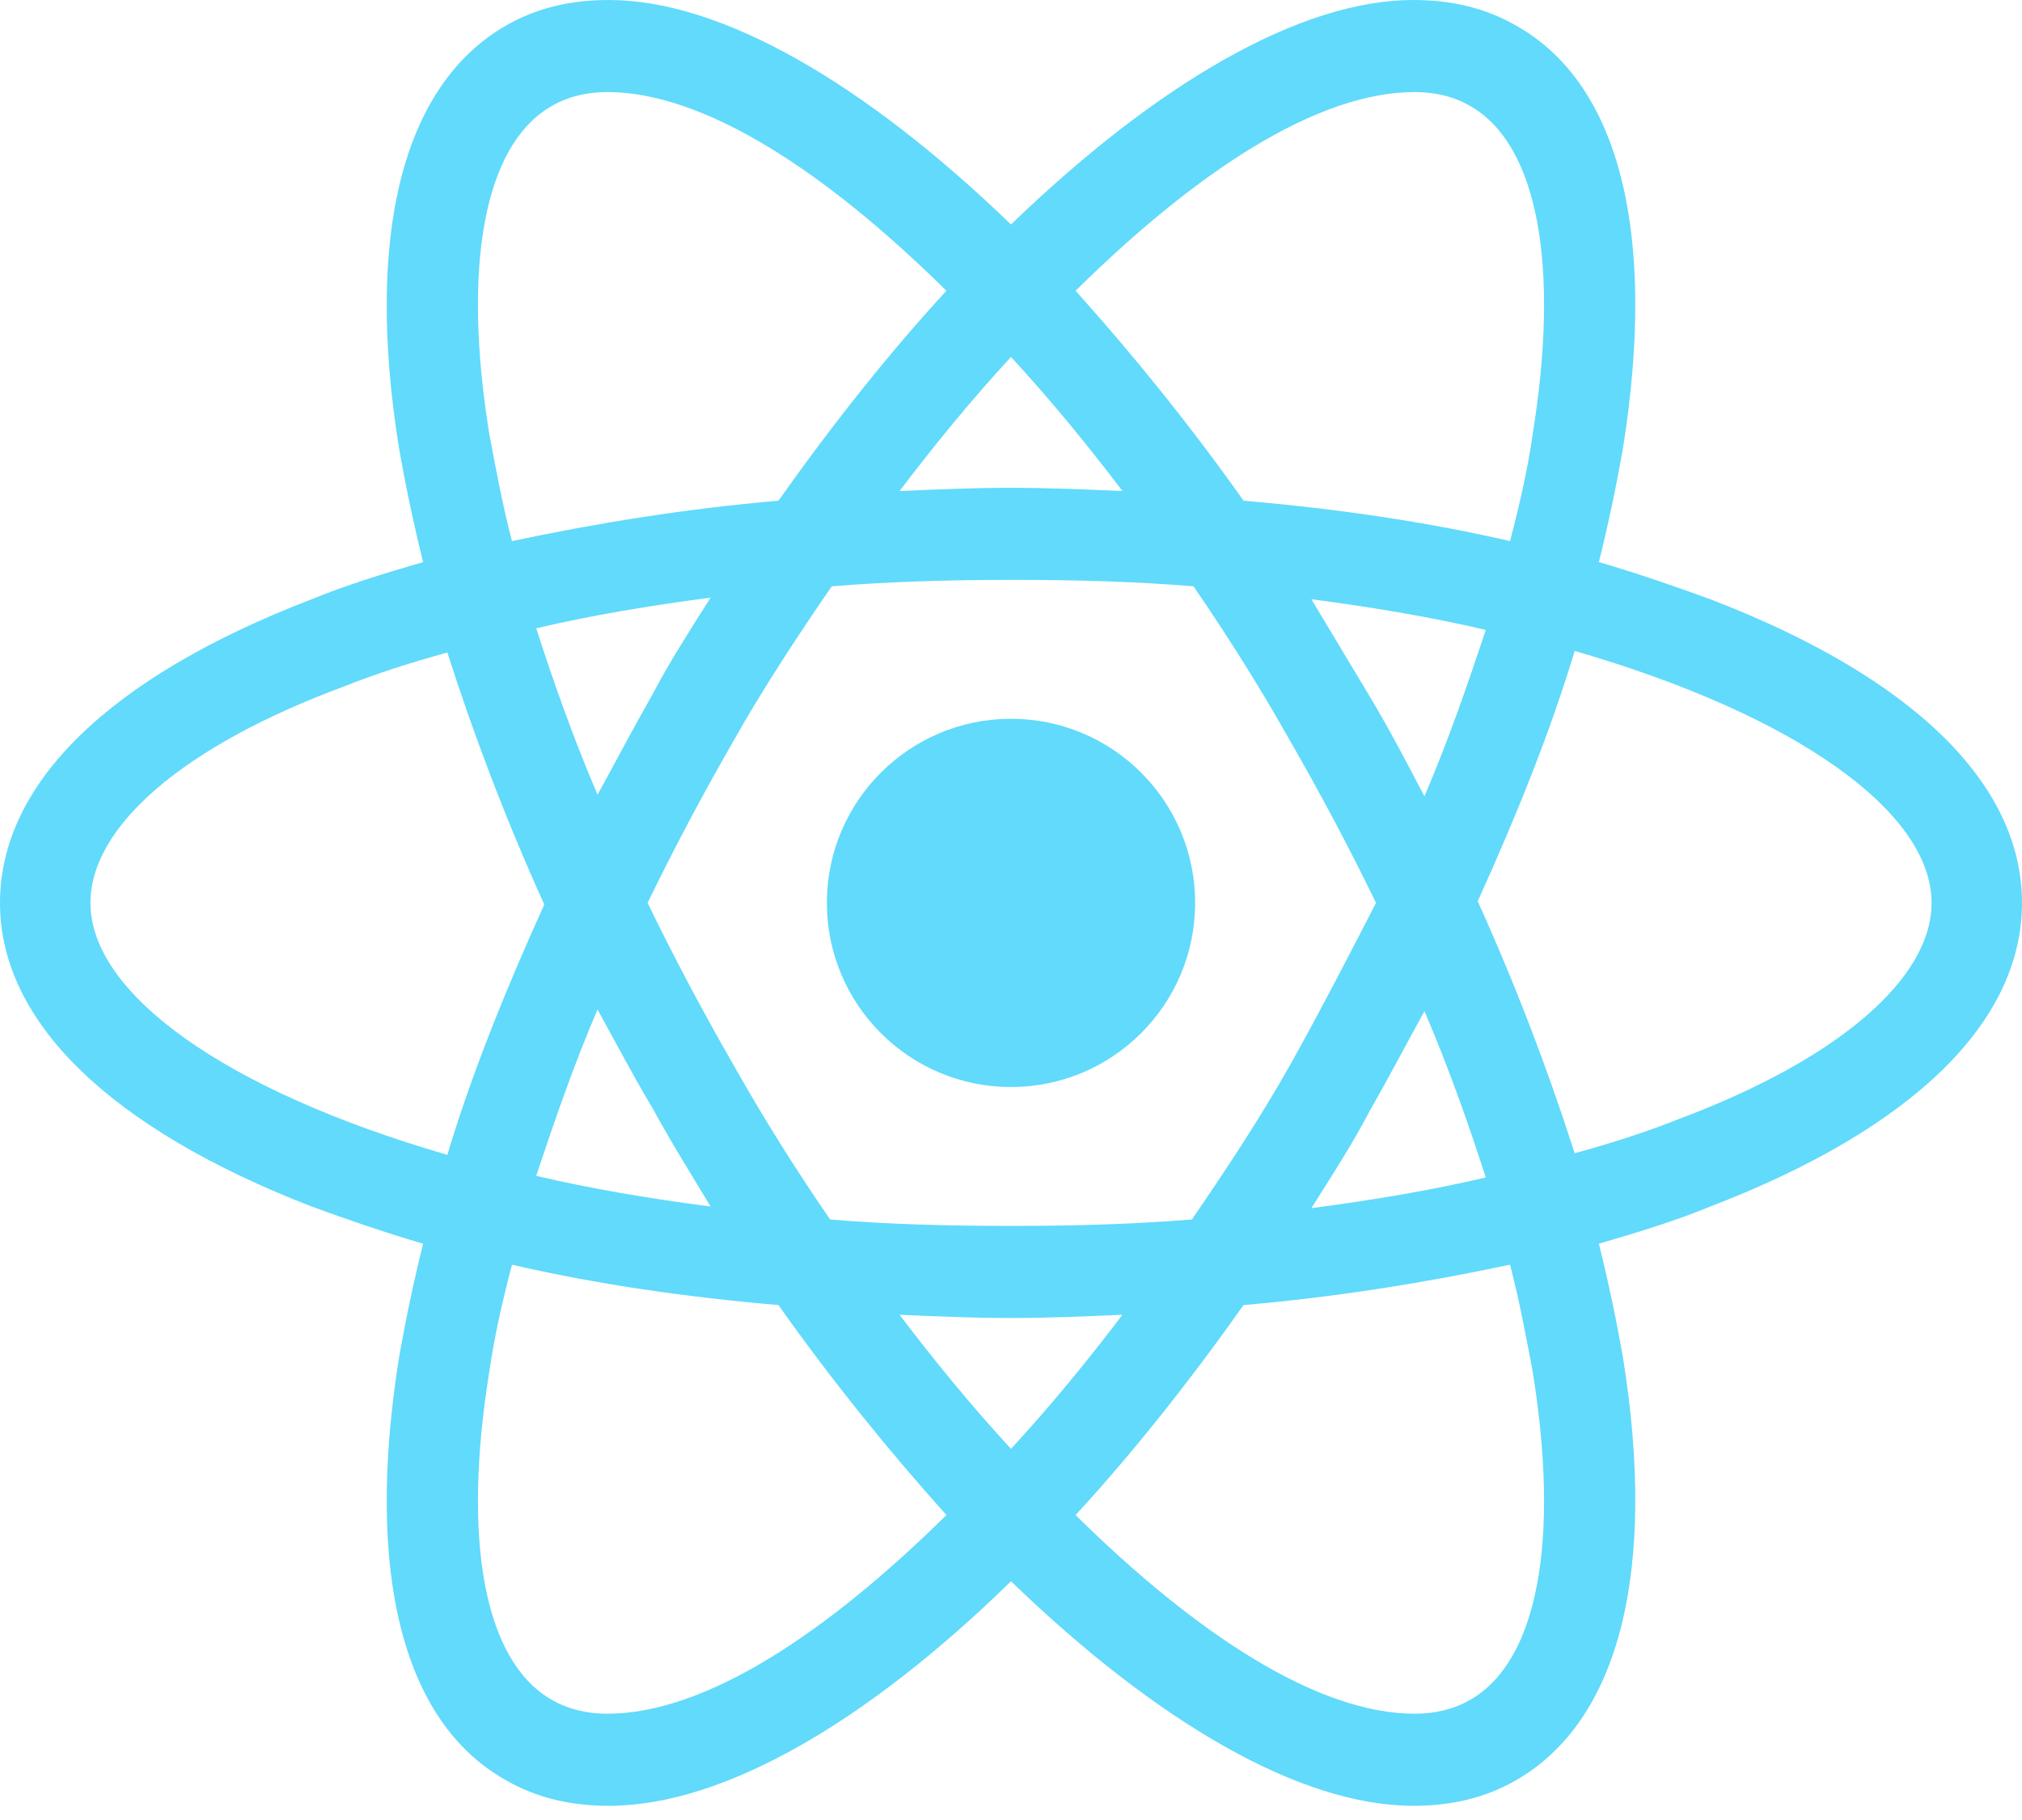 <!-- Finzen --><svg width="50" height="45" viewBox="0 0 50 45" fill="none" xmlns="http://www.w3.org/2000/svg">
<path d="M25 26.877C27.514 26.877 29.553 24.839 29.553 22.324C29.553 19.81 27.514 17.772 25 17.772C22.486 17.772 20.447 19.81 20.447 22.324C20.447 24.839 22.486 26.877 25 26.877Z" fill="#61DAFB"/>
<path d="M42.292 14.816C41.414 14.497 40.495 14.177 39.537 13.898C39.776 12.939 39.976 11.981 40.136 11.062C40.974 5.791 40.056 2.077 37.5 0.639C36.741 0.2 35.903 0 34.944 0C32.149 0 28.594 2.077 25 5.551C21.406 2.077 17.851 0 15.056 0C14.097 0 13.259 0.2 12.5 0.639C9.944 2.117 9.026 5.831 9.864 11.062C10.024 11.981 10.224 12.939 10.463 13.898C9.505 14.177 8.586 14.457 7.708 14.816C2.716 16.733 0 19.369 0 22.324C0 25.28 2.756 27.915 7.708 29.832C8.586 30.152 9.505 30.471 10.463 30.751C10.224 31.709 10.024 32.668 9.864 33.586C9.026 38.858 9.944 42.572 12.5 44.01C13.259 44.449 14.097 44.649 15.056 44.649C17.891 44.649 21.446 42.572 25 39.097C28.594 42.572 32.149 44.649 34.944 44.649C35.903 44.649 36.741 44.449 37.5 44.01C40.056 42.532 40.974 38.818 40.136 33.586C39.976 32.668 39.776 31.709 39.537 30.751C40.495 30.471 41.414 30.192 42.292 29.832C47.284 27.915 50 25.28 50 22.324C50 19.369 47.284 16.733 42.292 14.816ZM36.382 2.636C38.019 3.594 38.578 6.55 37.899 10.743C37.78 11.582 37.58 12.46 37.34 13.379C35.264 12.899 33.067 12.58 30.751 12.38C29.393 10.463 27.995 8.746 26.597 7.189C29.553 4.273 32.548 2.276 34.984 2.276C35.503 2.276 35.982 2.396 36.382 2.636ZM31.909 26.318C31.19 27.596 30.351 28.874 29.473 30.152C27.995 30.272 26.518 30.311 25 30.311C23.442 30.311 21.965 30.272 20.527 30.152C19.649 28.874 18.85 27.596 18.131 26.318C17.372 25 16.653 23.642 16.014 22.324C16.653 21.006 17.372 19.649 18.131 18.331C18.85 17.053 19.689 15.775 20.567 14.497C22.045 14.377 23.522 14.337 25.04 14.337C26.597 14.337 28.075 14.377 29.513 14.497C30.391 15.775 31.19 17.053 31.909 18.331C32.668 19.649 33.387 21.006 34.026 22.324C33.347 23.642 32.668 24.96 31.909 26.318ZM35.224 25C35.823 26.398 36.302 27.756 36.741 29.113C35.383 29.433 33.946 29.672 32.428 29.872C32.907 29.113 33.426 28.315 33.866 27.476C34.345 26.637 34.784 25.799 35.224 25ZM25 35.823C24.041 34.784 23.123 33.666 22.244 32.508C23.163 32.548 24.081 32.588 25 32.588C25.919 32.588 26.837 32.548 27.756 32.508C26.877 33.666 25.959 34.784 25 35.823ZM17.572 29.832C16.054 29.633 14.617 29.393 13.259 29.073C13.698 27.756 14.177 26.358 14.776 24.96C15.216 25.759 15.655 26.597 16.134 27.396C16.613 28.275 17.093 29.034 17.572 29.832ZM14.776 19.649C14.177 18.251 13.698 16.893 13.259 15.535C14.617 15.216 16.054 14.976 17.572 14.776C17.093 15.535 16.573 16.334 16.134 17.172C15.655 18.011 15.216 18.85 14.776 19.649ZM25 8.826C25.959 9.864 26.877 10.982 27.756 12.141C26.837 12.101 25.919 12.061 25 12.061C24.081 12.061 23.163 12.101 22.244 12.141C23.123 10.982 24.041 9.864 25 8.826ZM33.866 17.212L32.428 14.816C33.946 15.016 35.383 15.256 36.741 15.575C36.302 16.893 35.823 18.291 35.224 19.689C34.784 18.85 34.345 18.011 33.866 17.212ZM12.101 10.743C11.422 6.55 11.981 3.594 13.618 2.636C14.018 2.396 14.497 2.276 15.016 2.276C17.412 2.276 20.407 4.233 23.403 7.189C22.005 8.706 20.607 10.463 19.249 12.38C16.933 12.58 14.736 12.939 12.66 13.379C12.42 12.46 12.26 11.582 12.101 10.743ZM2.236 22.324C2.236 20.447 4.513 18.451 8.506 16.973C9.305 16.653 10.184 16.374 11.062 16.134C11.701 18.131 12.5 20.248 13.459 22.364C12.5 24.481 11.661 26.558 11.062 28.554C5.551 26.957 2.236 24.561 2.236 22.324ZM13.618 42.013C11.981 41.054 11.422 38.099 12.101 33.906C12.22 33.067 12.42 32.188 12.66 31.27C14.736 31.749 16.933 32.069 19.249 32.268C20.607 34.185 22.005 35.903 23.403 37.46C20.447 40.375 17.452 42.372 15.016 42.372C14.497 42.372 14.018 42.252 13.618 42.013ZM37.899 33.906C38.578 38.099 38.019 41.054 36.382 42.013C35.982 42.252 35.503 42.372 34.984 42.372C32.588 42.372 29.593 40.415 26.597 37.46C27.995 35.943 29.393 34.185 30.751 32.268C33.067 32.069 35.264 31.709 37.34 31.27C37.58 32.188 37.74 33.067 37.899 33.906ZM41.494 27.676C40.695 27.995 39.816 28.275 38.938 28.514C38.299 26.518 37.5 24.401 36.541 22.284C37.5 20.168 38.339 18.091 38.938 16.094C44.449 17.692 47.764 20.088 47.764 22.324C47.764 24.201 45.447 26.198 41.494 27.676Z" fill="#61DAFB"/>
</svg>
